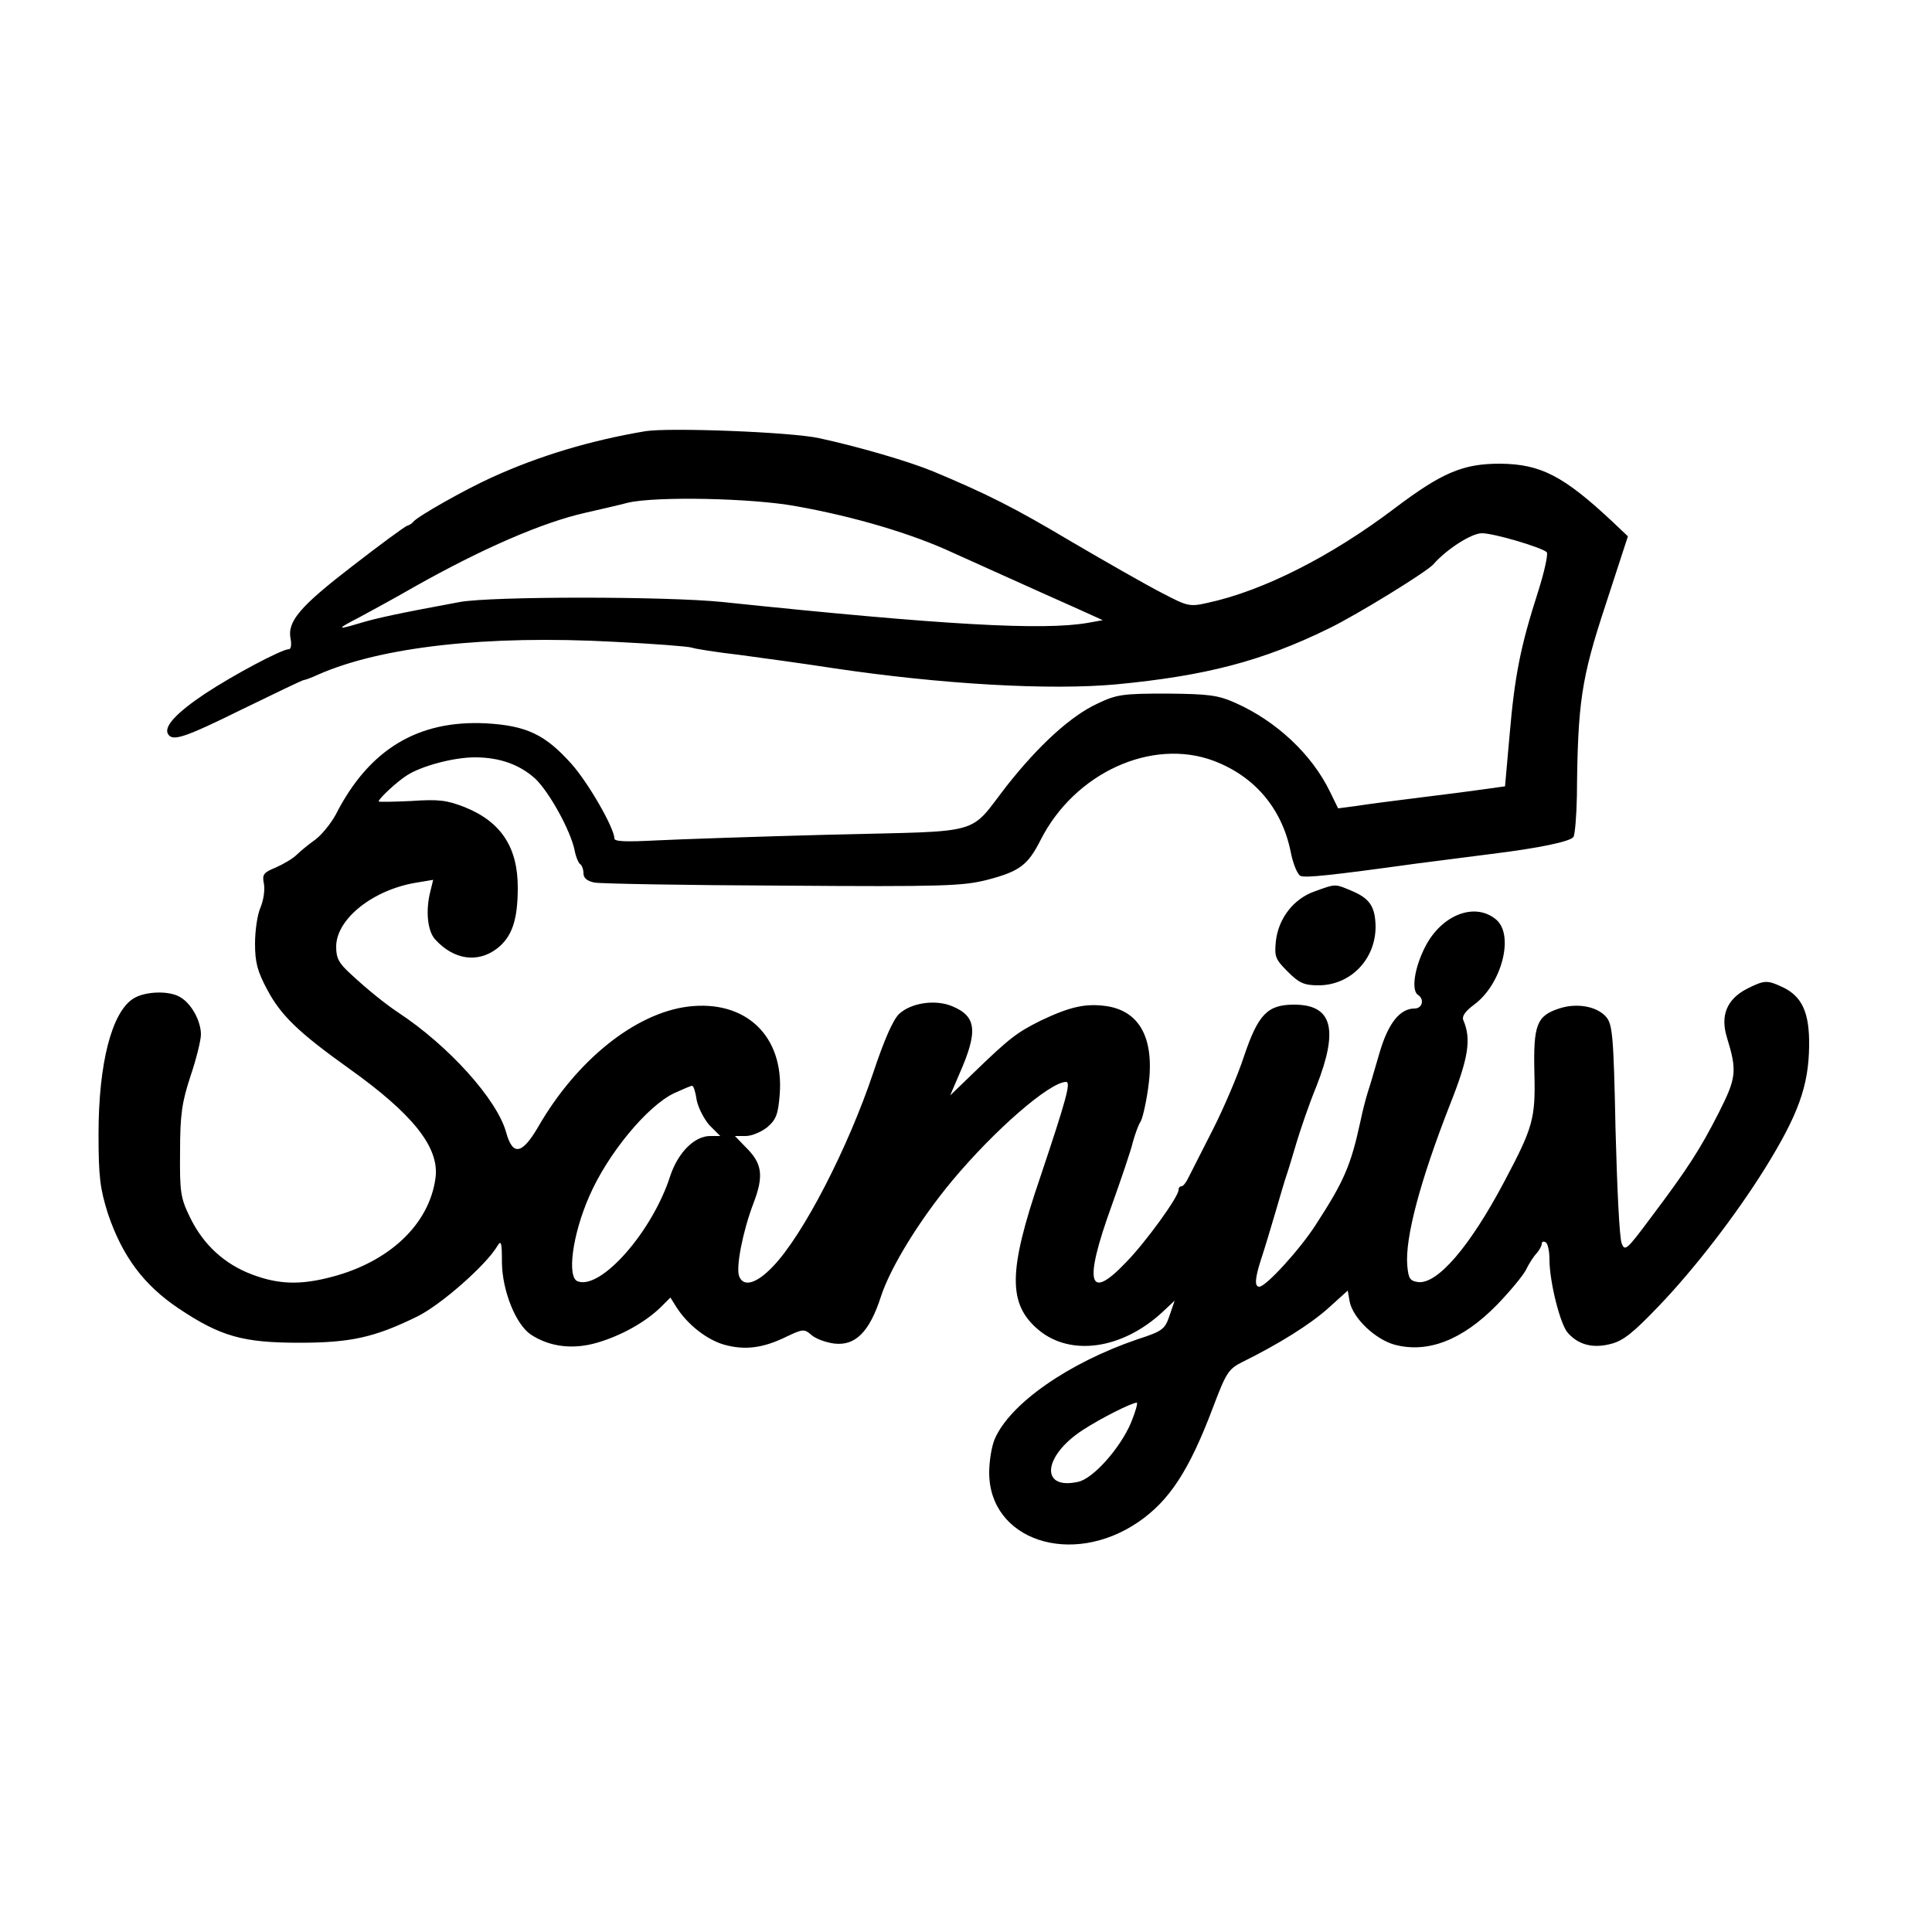 <?xml version="1.0" encoding="UTF-8" standalone="yes"?>
<svg version="1.0" xmlns="http://www.w3.org/2000/svg" width="500" height="500" viewBox="0 0 500 500" preserveAspectRatio="xMidYMid meet">
  <g transform="translate(0,500) scale(0.1,-0.1)" fill="#000000" stroke="none">
    <path d="M1670 3884 c-143 -24 -275 -64 -396 -119 -73 -33 -194 -102 -204
-115 -3 -4 -10 -9 -17 -11 -6 -2 -70 -49 -141 -104 -135 -104 -169 -143 -160
-188 3 -15 1 -27 -4 -27 -19 0 -146 -68 -217 -115 -75 -50 -108 -86 -96 -105
12 -19 41 -10 193 65 84 41 155 75 158 75 3 0 20 6 37 14 163 72 436 103 767
85 102 -5 192 -12 200 -15 8 -3 64 -12 125 -19 60 -8 169 -23 240 -34 281 -42
563 -58 735 -42 230 22 377 60 550 145 72 35 254 147 270 166 33 38 98 80 125
80 31 0 153 -36 168 -49 4 -4 -6 -51 -23 -104 -45 -140 -60 -216 -73 -367
l-12 -135 -50 -7 c-28 -4 -104 -14 -170 -22 -66 -8 -141 -18 -166 -22 l-46 -6
-21 43 c-47 97 -139 183 -245 230 -45 20 -68 23 -177 24 -114 0 -130 -2 -180
-26 -69 -32 -151 -107 -234 -212 -102 -131 -53 -117 -453 -127 -191 -5 -396
-12 -455 -15 -78 -4 -108 -3 -108 5 0 27 -68 145 -111 193 -68 76 -116 99
-221 105 -176 9 -303 -67 -389 -236 -13 -24 -37 -53 -53 -65 -17 -12 -39 -30
-48 -39 -10 -10 -34 -24 -54 -33 -32 -13 -36 -18 -31 -42 3 -16 -1 -43 -9 -62
-8 -18 -14 -60 -14 -93 0 -48 6 -72 32 -120 35 -66 81 -110 208 -201 169 -120
238 -207 227 -286 -16 -119 -119 -217 -270 -256 -80 -21 -136 -19 -203 6 -73
27 -128 78 -162 148 -25 51 -27 66 -26 171 0 96 5 128 27 195 15 44 27 93 27
108 0 34 -24 79 -53 96 -28 18 -93 16 -123 -4 -55 -36 -89 -167 -89 -350 0
-111 4 -141 24 -205 37 -110 92 -185 183 -246 109 -73 167 -89 313 -89 133 0
195 14 305 68 61 30 178 133 207 182 10 17 12 10 12 -43 1 -73 36 -160 75
-186 49 -32 109 -39 171 -21 62 18 125 53 165 92 l25 25 15 -24 c29 -46 79
-85 124 -98 54 -15 101 -9 162 21 42 20 46 20 64 4 10 -9 36 -19 58 -22 55 -7
92 29 122 122 24 74 99 197 184 299 110 132 253 256 295 256 13 0 1 -44 -67
-247 -83 -243 -84 -328 -4 -395 83 -69 216 -50 320 46 l32 30 -13 -38 c-12
-36 -18 -41 -83 -62 -179 -61 -331 -167 -370 -259 -8 -19 -14 -58 -14 -86 0
-175 213 -246 386 -128 80 55 131 132 193 296 34 90 40 100 76 118 95 47 175
97 222 139 l51 46 5 -29 c9 -43 66 -97 116 -111 86 -23 176 12 265 103 33 34
68 76 76 92 8 17 21 36 28 43 6 7 12 18 12 23 0 6 5 7 10 4 6 -3 10 -24 10
-45 0 -57 28 -169 48 -190 28 -31 65 -40 111 -28 32 8 58 29 124 98 93 97 199
235 274 355 87 140 114 215 115 319 1 85 -18 127 -68 151 -41 19 -47 19 -93
-4 -52 -27 -69 -69 -52 -125 27 -88 25 -105 -21 -196 -48 -94 -79 -143 -177
-273 -61 -82 -66 -86 -74 -65 -6 13 -12 145 -16 294 -5 247 -8 274 -25 293
-24 27 -76 36 -121 21 -58 -19 -67 -42 -64 -167 3 -118 -3 -140 -79 -283 -88
-166 -172 -264 -222 -258 -21 3 -25 9 -28 43 -6 71 33 218 110 415 49 123 56
171 35 220 -4 10 5 23 28 40 72 53 105 182 56 221 -55 45 -141 11 -183 -72
-28 -55 -36 -113 -18 -124 17 -11 11 -35 -9 -35 -38 0 -68 -38 -90 -112 -12
-40 -25 -87 -31 -104 -5 -16 -14 -50 -19 -75 -25 -115 -42 -155 -116 -269 -42
-65 -129 -160 -146 -160 -13 0 -11 23 5 72 8 24 24 77 36 118 12 41 25 86 30
100 5 14 16 52 26 85 10 33 32 98 51 144 58 148 41 211 -58 211 -69 0 -93 -25
-130 -135 -16 -49 -53 -135 -81 -190 -28 -55 -56 -110 -62 -122 -6 -13 -14
-23 -18 -23 -5 0 -8 -4 -8 -10 0 -17 -84 -134 -136 -187 -97 -102 -110 -55
-38 144 25 70 51 146 56 168 6 22 15 45 19 51 5 6 14 44 20 85 19 126 -18 201
-106 215 -55 8 -95 -1 -171 -37 -62 -31 -80 -44 -177 -138 l-58 -56 24 56 c49
111 44 149 -19 175 -43 18 -106 9 -137 -20 -16 -15 -39 -68 -67 -152 -65 -194
-181 -420 -260 -502 -42 -44 -76 -54 -87 -25 -9 22 9 116 37 189 27 71 23 103
-20 145 l-28 29 28 0 c16 0 41 11 56 23 23 20 28 34 32 86 11 150 -88 244
-237 226 -137 -17 -289 -139 -388 -311 -42 -72 -66 -76 -83 -15 -23 85 -149
225 -280 311 -30 20 -77 57 -122 99 -31 28 -38 41 -38 71 0 72 96 148 209 166
l42 7 -7 -29 c-13 -49 -8 -103 12 -125 48 -53 110 -62 160 -24 39 30 54 74 54
158 0 104 -43 170 -137 208 -46 18 -67 21 -139 16 -46 -2 -84 -3 -84 -1 0 7
47 51 74 68 38 24 120 46 175 46 63 0 115 -18 156 -55 36 -34 91 -133 102
-185 3 -17 10 -33 14 -36 5 -3 9 -14 9 -24 0 -12 9 -20 28 -24 15 -3 234 -7
487 -8 417 -3 467 -1 530 15 84 22 105 38 138 103 88 174 288 265 448 205 106
-40 176 -123 199 -234 6 -32 18 -61 26 -64 14 -5 75 1 299 32 61 8 148 19 195
25 122 15 204 32 212 44 4 6 8 54 9 106 2 241 11 303 74 494 l58 178 -39 37
c-128 120 -187 150 -292 151 -96 0 -150 -23 -272 -115 -165 -125 -341 -214
-484 -245 -48 -11 -53 -9 -120 26 -39 20 -146 81 -238 135 -141 84 -214 121
-353 179 -63 26 -193 64 -295 86 -72 16 -389 28 -450 18z m390 -194 c152 -27
302 -72 405 -120 36 -16 219 -99 325 -146 l64 -29 -39 -7 c-115 -20 -372 -6
-945 54 -146 15 -598 15 -680 0 -157 -29 -218 -42 -263 -56 -57 -17 -56 -14 4
17 24 13 87 47 139 77 179 101 334 168 445 193 39 9 88 20 110 26 73 17 321
12 435 -9z m-257 -1537 c4 -20 19 -49 33 -65 l28 -28 -26 0 c-41 0 -83 -43
-103 -102 -46 -145 -180 -297 -240 -274 -28 10 -14 120 30 220 47 109 150 234
220 267 22 10 43 19 46 19 4 0 9 -16 12 -37z m1124 -835 c-28 -66 -98 -145
-137 -153 -99 -22 -91 67 12 134 46 30 125 70 140 71 3 0 -3 -23 -15 -52z"/>
    <path d="M3402 2693 c-54 -19 -93 -69 -100 -128 -4 -41 -2 -47 31 -80 29 -29
42 -35 79 -35 83 0 148 67 148 152 -1 52 -15 73 -63 93 -43 18 -40 18 -95 -2z"/>
  </g>
</svg>
